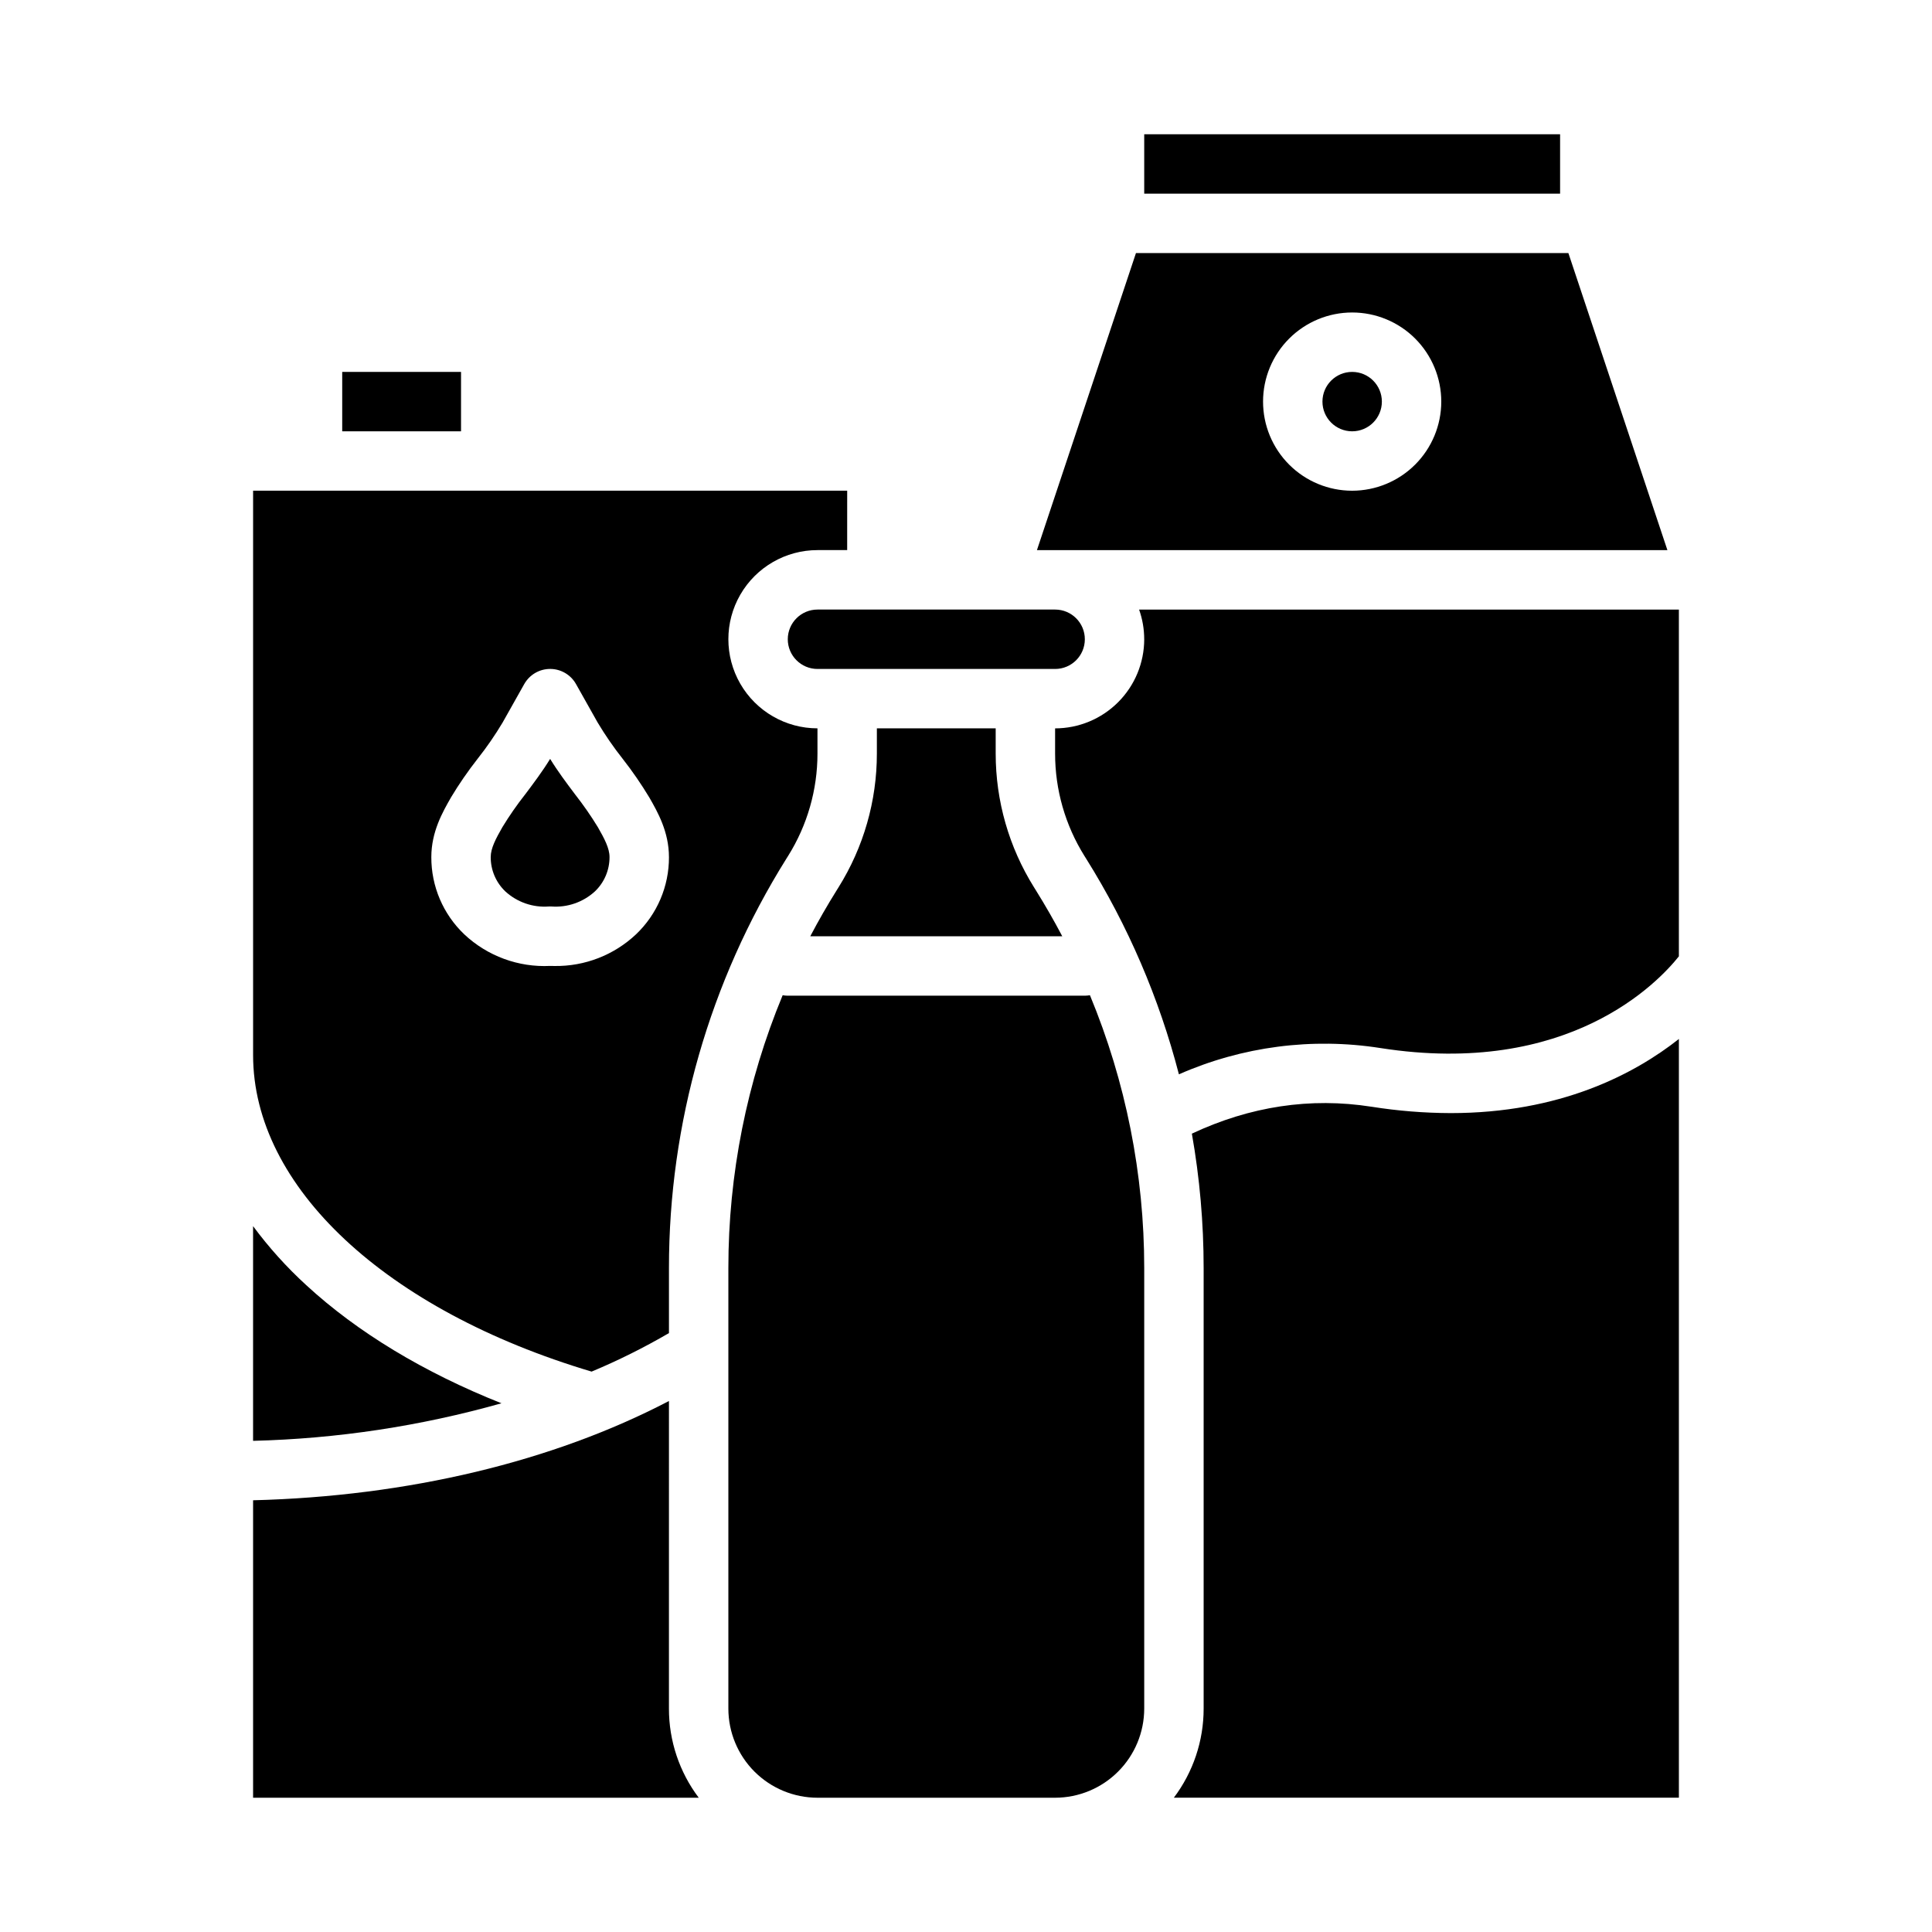 <?xml version="1.0" encoding="UTF-8"?>
<!-- Uploaded to: SVG Repo, www.svgrepo.com, Generator: SVG Repo Mixer Tools -->
<svg fill="#000000" width="800px" height="800px" version="1.1" viewBox="144 144 512 512" xmlns="http://www.w3.org/2000/svg">
 <g>
  <path d="m447.23 179.58h110.21v15.742h-110.21z"/>
  <path d="m234.69 242.56h31.488v15.742h-31.488z"/>
  <path d="m376.38 337.02v6.684c0.004 12.539-3.519 24.828-10.172 35.461l-0.469 0.754c-2.492 3.988-4.828 8.055-7.008 12.203h66.781c-2.18-4.141-4.516-8.207-7.004-12.203l-0.473-0.758c-6.648-10.629-10.172-22.918-10.168-35.457v-6.684z"/>
  <path d="m510.21 250.43c0 4.348-3.523 7.871-7.871 7.871-4.348 0-7.875-3.523-7.875-7.871 0-4.348 3.527-7.871 7.875-7.871 4.348 0 7.871 3.523 7.871 7.871"/>
  <path d="m352.77 313.41c0.004 4.344 3.527 7.867 7.871 7.871h62.977c4.348 0 7.875-3.523 7.875-7.871s-3.527-7.871-7.875-7.871h-62.977c-4.344 0.004-7.867 3.527-7.871 7.871z"/>
  <path d="m559.64 211.07h-114.6l-26.242 78.719h167.08zm-57.301 62.977c-6.266 0-12.27-2.488-16.699-6.918-4.43-4.43-6.918-10.434-6.918-16.699 0-6.262 2.488-12.27 6.918-16.699 4.43-4.43 10.434-6.918 16.699-6.918 6.262 0 12.27 2.488 16.699 6.918 4.426 4.43 6.914 10.438 6.914 16.699-0.004 6.262-2.496 12.266-6.922 16.691-4.43 4.426-10.43 6.918-16.691 6.926z"/>
  <path d="m289.45 384.23c0.113-0.004 0.223-0.008 0.336-0.008 0.113 0 0.223 0.004 0.336 0.008 4.227 0.312 8.395-1.129 11.523-3.988 2.496-2.371 3.898-5.668 3.887-9.113 0-2.332-1.348-4.867-3.106-7.945v0.004c-1.836-3.008-3.848-5.898-6.023-8.668-2.258-3.004-4.578-6.09-6.613-9.406-2.035 3.316-4.356 6.402-6.613 9.406h-0.004c-2.18 2.769-4.191 5.66-6.023 8.668-1.758 3.074-3.106 5.609-3.106 7.945v-0.004c-0.016 3.445 1.391 6.742 3.883 9.113 3.129 2.859 7.297 4.305 11.523 3.988z"/>
  <path d="m431.49 407.87h-78.723c-0.453-0.004-0.91-0.043-1.355-0.125-9.504 22.922-14.391 47.496-14.387 72.309v116.75c0.008 6.258 2.496 12.262 6.922 16.691 4.43 4.426 10.434 6.914 16.691 6.922h62.977c6.262-0.008 12.266-2.496 16.691-6.926 4.43-4.426 6.918-10.43 6.926-16.688v-116.75c0.004-24.812-4.883-49.387-14.387-72.309-0.449 0.082-0.902 0.121-1.355 0.125z"/>
  <path d="m321.28 515.28c-30.766 16.074-69.145 25.266-110.21 26.309v78.824h118.1c-5.133-6.801-7.902-15.094-7.894-23.613z"/>
  <path d="m300.78 507.49c7.051-2.949 13.898-6.359 20.5-10.207v-17.23c-0.012-38.359 10.77-75.949 31.109-108.48l0.473-0.754v0.004c5.086-8.133 7.781-17.531 7.777-27.121v-6.684c-8.434 0-16.23-4.504-20.449-11.809-4.219-7.309-4.219-16.309 0-23.617 4.219-7.305 12.016-11.809 20.449-11.809h7.871l0.004-15.742h-157.44v149.57c0 34.887 35.121 67.613 89.707 83.879zm-37.293-152.12c2.152-3.578 4.523-7.019 7.102-10.309 2.402-3.039 4.606-6.234 6.594-9.559l5.746-10.215v0.004c1.395-2.481 4.016-4.016 6.863-4.016 2.844 0 5.465 1.535 6.859 4.016l5.746 10.215v-0.004c1.988 3.324 4.191 6.519 6.594 9.559 2.578 3.289 4.949 6.731 7.102 10.309 2.188 3.824 5.184 9.062 5.184 15.766l0.004-0.004c0.031 7.738-3.129 15.148-8.734 20.48-5.832 5.492-13.57 8.5-21.578 8.387-0.391 0-0.781-0.008-1.172-0.02h-0.004c-8.402 0.414-16.617-2.606-22.754-8.367-5.606-5.332-8.766-12.742-8.734-20.48 0-6.699 2.996-11.938 5.188-15.762z"/>
  <path d="m225.13 484.55c-5.18-4.738-9.887-9.965-14.062-15.609v56.895c22.27-0.555 44.383-3.898 65.824-9.953-20.535-8.164-38.176-18.805-51.762-31.332z"/>
  <path d="m507.42 437.29c-16.129-2.523-32.109-0.113-47.559 7.137l-0.004-0.004c2.078 11.762 3.121 23.68 3.121 35.621v116.75c0.008 8.52-2.766 16.812-7.894 23.613h133.84v-201.07c-11.891 9.383-31.508 19.645-60.473 19.648h0.004c-7.047-0.023-14.082-0.59-21.039-1.699z"/>
  <path d="m447.23 313.41c-0.008 6.262-2.496 12.266-6.926 16.691-4.426 4.426-10.43 6.918-16.691 6.926v6.684c-0.004 9.59 2.691 18.988 7.773 27.117l0.473 0.758h0.004c11.051 17.676 19.332 36.941 24.562 57.121 16.77-7.387 35.312-9.805 53.418-6.961 49.859 7.793 73.633-17.449 79.078-24.312v-91.895h-143.05c0.898 2.527 1.355 5.188 1.355 7.871z"/>
 </g>
</svg>